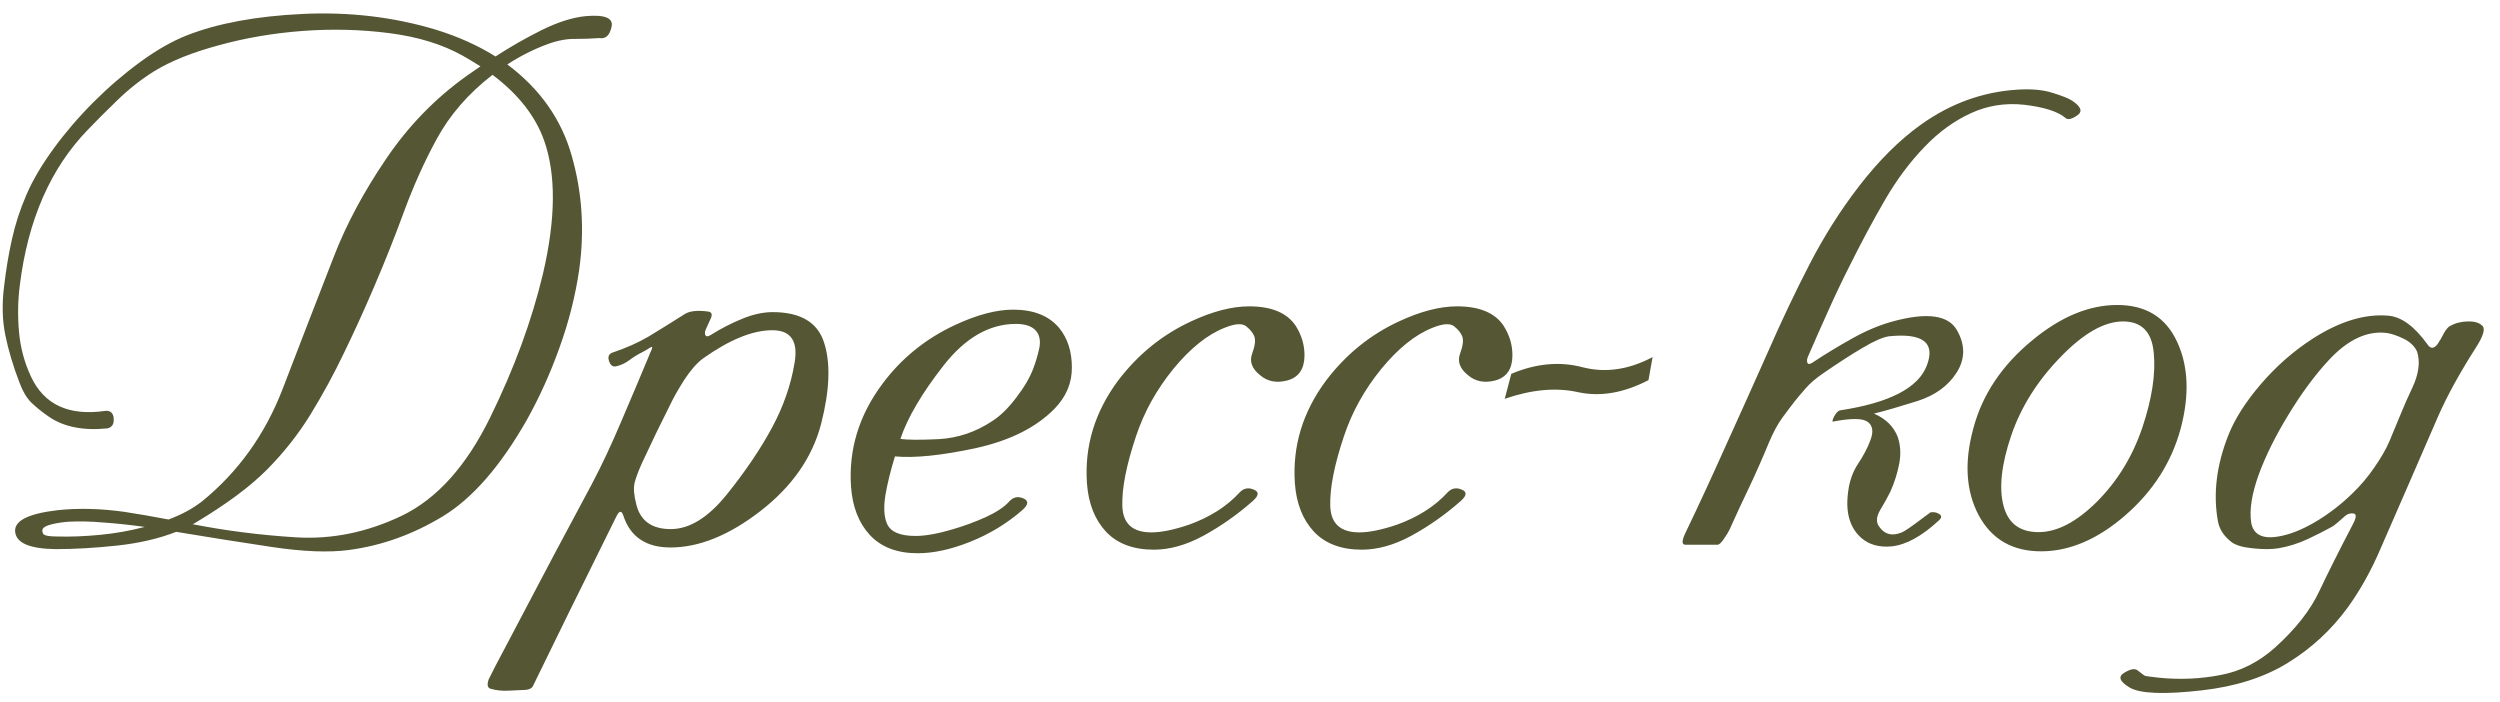 <?xml version="1.0" encoding="UTF-8"?> <svg xmlns="http://www.w3.org/2000/svg" width="178" height="50" viewBox="0 0 178 50" fill="none"><path d="M4.109 36.324C5.581 36.168 7.156 36.207 8.836 36.441C9.708 36.572 10.763 36.754 12 36.988C12.938 36.637 13.732 36.207 14.383 35.699C16.961 33.603 18.875 30.934 20.125 27.691C21.375 24.436 22.586 21.305 23.758 18.297C24.643 16.005 25.88 13.688 27.469 11.344C29.057 8.987 30.984 7.001 33.25 5.387C33.667 5.1 33.986 4.879 34.207 4.723C33.686 4.397 33.263 4.143 32.938 3.961C31.492 3.154 29.754 2.62 27.723 2.359C25.704 2.099 23.647 2.047 21.551 2.203C19.467 2.359 17.482 2.698 15.594 3.219C13.706 3.727 12.176 4.339 11.004 5.055C10.066 5.641 9.194 6.324 8.387 7.105C7.579 7.887 6.863 8.603 6.238 9.254C3.595 11.988 1.987 15.667 1.414 20.289C1.271 21.383 1.251 22.503 1.355 23.648C1.46 24.781 1.746 25.842 2.215 26.832C3.152 28.824 4.917 29.631 7.508 29.254C7.859 29.228 8.055 29.397 8.094 29.762C8.133 30.191 7.977 30.439 7.625 30.504C5.893 30.673 4.5 30.387 3.445 29.645C2.99 29.332 2.586 29.006 2.234 28.668C1.896 28.329 1.616 27.861 1.395 27.262C0.939 26.077 0.6 24.944 0.379 23.863C0.158 22.783 0.132 21.598 0.301 20.309C0.431 19.189 0.613 18.102 0.848 17.047C1.082 15.979 1.427 14.918 1.883 13.863C2.326 12.835 2.97 11.741 3.816 10.582C4.663 9.423 5.613 8.316 6.668 7.262C7.723 6.207 8.829 5.257 9.988 4.41C11.147 3.564 12.254 2.932 13.309 2.516C15.509 1.656 18.256 1.148 21.551 0.992C24.858 0.836 28.009 1.207 31.004 2.105C32.579 2.587 34.005 3.225 35.281 4.02C36.323 3.342 37.417 2.717 38.562 2.145C39.721 1.572 40.77 1.24 41.707 1.148C43.074 1.031 43.686 1.285 43.543 1.91C43.413 2.522 43.12 2.789 42.664 2.711C42.156 2.75 41.596 2.77 40.984 2.77C40.372 2.757 39.708 2.88 38.992 3.141C38.003 3.505 37.046 3.987 36.121 4.586C38.452 6.331 39.982 8.505 40.711 11.109C41.453 13.7 41.629 16.402 41.238 19.215C40.965 21.077 40.496 22.926 39.832 24.762C39.181 26.585 38.4 28.31 37.488 29.938C35.613 33.219 33.621 35.497 31.512 36.773C29.402 38.05 27.189 38.844 24.871 39.156C23.426 39.352 21.577 39.28 19.324 38.941C17.072 38.603 14.812 38.245 12.547 37.867C11.31 38.349 9.91 38.675 8.348 38.844C6.785 39.013 5.32 39.098 3.953 39.098C2.13 39.072 1.173 38.668 1.082 37.887C0.978 37.092 1.987 36.572 4.109 36.324ZM13.699 37.32C16.082 37.789 18.543 38.102 21.082 38.258C23.634 38.414 26.147 37.9 28.621 36.715C31.121 35.504 33.217 33.167 34.91 29.703C36.616 26.227 37.866 22.822 38.66 19.488C39.572 15.582 39.598 12.418 38.738 9.996C38.113 8.251 36.889 6.695 35.066 5.328C33.348 6.656 32.02 8.186 31.082 9.918C30.236 11.467 29.467 13.173 28.777 15.035C28.1 16.884 27.378 18.701 26.609 20.484C25.906 22.125 25.197 23.681 24.48 25.152C23.777 26.624 22.983 28.082 22.098 29.527C21.238 30.921 20.21 32.223 19.012 33.434C17.814 34.645 16.102 35.914 13.875 37.242C13.836 37.255 13.803 37.275 13.777 37.301C13.751 37.314 13.725 37.32 13.699 37.32ZM10.301 37.516C9.272 37.372 8.296 37.268 7.371 37.203C6.46 37.125 5.639 37.105 4.91 37.145C4.507 37.171 4.109 37.229 3.719 37.32C3.328 37.411 3.1 37.529 3.035 37.672C2.996 37.763 3.009 37.874 3.074 38.004C3.152 38.134 3.484 38.199 4.07 38.199C5.008 38.225 6.023 38.186 7.117 38.082C8.211 37.978 9.272 37.789 10.301 37.516ZM54.988 23.512C53.582 23.512 51.928 24.189 50.027 25.543C49.598 25.869 49.161 26.37 48.719 27.047C48.289 27.724 47.964 28.297 47.742 28.766C47.417 29.43 47.078 30.113 46.727 30.816C46.388 31.52 46.05 32.236 45.711 32.965C45.464 33.512 45.288 33.98 45.184 34.371C45.092 34.749 45.138 35.283 45.32 35.973C45.62 37.105 46.434 37.672 47.762 37.672C49.09 37.672 50.418 36.852 51.746 35.211C53.074 33.557 54.148 31.969 54.969 30.445C55.776 28.948 56.31 27.418 56.57 25.855C56.844 24.293 56.316 23.512 54.988 23.512ZM43.582 25.113C44.559 24.788 45.425 24.404 46.18 23.961C46.935 23.505 47.794 22.971 48.758 22.359C49.109 22.138 49.669 22.079 50.438 22.184C50.659 22.223 50.724 22.366 50.633 22.613C50.568 22.744 50.444 23.017 50.262 23.434C50.184 23.603 50.171 23.746 50.223 23.863C50.288 23.98 50.418 23.974 50.613 23.844C51.342 23.388 52.091 23.004 52.859 22.691C53.628 22.379 54.344 22.223 55.008 22.223C57 22.223 58.224 22.952 58.68 24.41C59.148 25.855 59.077 27.776 58.465 30.172C57.84 32.568 56.401 34.638 54.148 36.383C51.909 38.115 49.773 38.98 47.742 38.98C45.997 38.98 44.878 38.225 44.383 36.715C44.253 36.324 44.083 36.35 43.875 36.793C42.664 39.241 41.518 41.559 40.438 43.746C39.37 45.947 38.536 47.652 37.938 48.863C37.872 48.993 37.716 49.078 37.469 49.117C37.052 49.13 36.629 49.15 36.199 49.176C35.77 49.202 35.346 49.156 34.93 49.039C34.708 48.974 34.663 48.753 34.793 48.375C34.962 48.01 35.411 47.145 36.141 45.777C36.857 44.423 37.625 42.965 38.445 41.402C39.266 39.84 40.04 38.382 40.77 37.027C41.499 35.673 41.954 34.82 42.137 34.469C42.827 33.167 43.53 31.669 44.246 29.977C44.975 28.271 45.633 26.715 46.219 25.309C46.245 25.244 46.271 25.178 46.297 25.113C46.323 25.048 46.355 24.977 46.395 24.898C46.473 24.703 46.44 24.651 46.297 24.742C46.167 24.833 45.991 24.938 45.77 25.055C45.405 25.237 45.086 25.432 44.812 25.641C44.539 25.849 44.24 25.992 43.914 26.07C43.654 26.148 43.471 26.031 43.367 25.719C43.263 25.419 43.335 25.217 43.582 25.113ZM72.137 22.047C73.595 22.047 74.689 22.483 75.418 23.355C76.017 24.098 76.316 25.029 76.316 26.148C76.329 27.255 75.919 28.238 75.086 29.098C73.771 30.439 71.896 31.376 69.461 31.91C67.026 32.431 65.112 32.626 63.719 32.496C63.406 33.512 63.178 34.443 63.035 35.289C62.905 36.135 62.944 36.8 63.152 37.281C63.4 37.867 64.077 38.16 65.184 38.16C65.9 38.16 66.798 37.997 67.879 37.672C68.673 37.438 69.448 37.151 70.203 36.812C70.958 36.461 71.505 36.096 71.844 35.719C72.13 35.393 72.469 35.315 72.859 35.484C73.263 35.654 73.231 35.94 72.762 36.344C71.681 37.281 70.457 38.023 69.09 38.57C67.723 39.117 66.473 39.391 65.34 39.391C63.882 39.391 62.749 38.961 61.941 38.102C61.147 37.242 60.698 36.096 60.594 34.664C60.411 32.021 61.154 29.579 62.82 27.34C64.174 25.517 65.9 24.117 67.996 23.141C69.559 22.412 70.939 22.047 72.137 22.047ZM64.109 31.246C64.578 31.324 65.49 31.331 66.844 31.266C68.211 31.188 69.481 30.758 70.652 29.977C71.225 29.612 71.792 29.059 72.352 28.316C72.924 27.574 73.335 26.871 73.582 26.207C73.738 25.79 73.868 25.354 73.973 24.898C74.09 24.43 74.057 24.033 73.875 23.707C73.615 23.277 73.1 23.062 72.332 23.062C70.444 23.062 68.725 24.052 67.176 26.031C65.639 27.997 64.617 29.736 64.109 31.246ZM89.695 26.695C89.135 26.24 88.953 25.738 89.148 25.191C89.357 24.631 89.409 24.215 89.305 23.941C89.213 23.707 89.025 23.473 88.738 23.238C88.452 23.004 87.938 23.037 87.195 23.336C85.971 23.818 84.754 24.794 83.543 26.266C82.345 27.737 81.46 29.332 80.887 31.051C80.197 33.108 79.871 34.768 79.91 36.031C79.949 37.281 80.639 37.906 81.981 37.906C82.684 37.906 83.576 37.724 84.656 37.359C86.141 36.825 87.338 36.064 88.25 35.074C88.537 34.762 88.875 34.69 89.266 34.859C89.669 35.016 89.637 35.296 89.168 35.699C88.087 36.65 86.928 37.464 85.691 38.141C84.467 38.805 83.289 39.137 82.156 39.137C80.685 39.137 79.546 38.707 78.738 37.848C77.944 36.988 77.495 35.842 77.391 34.41C77.208 31.767 77.951 29.326 79.617 27.086C81.023 25.237 82.749 23.837 84.793 22.887C86.329 22.171 87.71 21.812 88.934 21.812C90.535 21.812 91.642 22.275 92.254 23.199C92.684 23.876 92.892 24.592 92.879 25.348C92.866 26.285 92.462 26.865 91.668 27.086C90.887 27.294 90.229 27.164 89.695 26.695ZM104.5 26.695C103.94 26.24 103.758 25.738 103.953 25.191C104.161 24.631 104.214 24.215 104.109 23.941C104.018 23.707 103.829 23.473 103.543 23.238C103.257 23.004 102.742 23.037 102 23.336C100.776 23.818 99.559 24.794 98.348 26.266C97.15 27.737 96.264 29.332 95.691 31.051C95.001 33.108 94.676 34.768 94.715 36.031C94.754 37.281 95.444 37.906 96.785 37.906C97.488 37.906 98.38 37.724 99.461 37.359C100.945 36.825 102.143 36.064 103.055 35.074C103.341 34.762 103.68 34.69 104.07 34.859C104.474 35.016 104.441 35.296 103.973 35.699C102.892 36.65 101.733 37.464 100.496 38.141C99.272 38.805 98.094 39.137 96.961 39.137C95.49 39.137 94.35 38.707 93.543 37.848C92.749 36.988 92.299 35.842 92.195 34.41C92.013 31.767 92.755 29.326 94.422 27.086C95.828 25.237 97.553 23.837 99.598 22.887C101.134 22.171 102.514 21.812 103.738 21.812C105.34 21.812 106.447 22.275 107.059 23.199C107.488 23.876 107.697 24.592 107.684 25.348C107.671 26.285 107.267 26.865 106.473 27.086C105.691 27.294 105.034 27.164 104.5 26.695ZM107.605 26.617C109.363 25.875 111.056 25.719 112.684 26.148C114.311 26.565 115.971 26.324 117.664 25.426L117.371 27.066C115.613 27.978 113.947 28.264 112.371 27.926C110.809 27.574 109.064 27.73 107.137 28.395L107.605 26.617ZM134.598 34.996C134.415 35.374 134.174 35.81 133.875 36.305C133.589 36.786 133.562 37.184 133.797 37.496C134.174 38.043 134.695 38.186 135.359 37.926C135.516 37.874 135.835 37.672 136.316 37.32C136.798 36.956 137.176 36.676 137.449 36.48C137.684 36.441 137.892 36.48 138.074 36.598C138.27 36.715 138.257 36.871 138.035 37.066C136.824 38.186 135.704 38.798 134.676 38.902C133.816 38.98 133.113 38.792 132.566 38.336C131.707 37.607 131.382 36.493 131.59 34.996C131.681 34.254 131.915 33.596 132.293 33.023C132.684 32.438 132.977 31.878 133.172 31.344C133.406 30.732 133.341 30.296 132.977 30.035C132.625 29.775 131.805 29.768 130.516 30.016C130.438 30.029 130.464 29.905 130.594 29.645C130.737 29.384 130.88 29.241 131.023 29.215C134.539 28.681 136.596 27.613 137.195 26.012C137.807 24.397 136.915 23.707 134.52 23.941C134.09 23.994 133.458 24.267 132.625 24.762C131.805 25.244 130.867 25.849 129.812 26.578C129.279 26.943 128.862 27.301 128.562 27.652C128.263 27.991 128.009 28.29 127.801 28.551C127.527 28.902 127.228 29.299 126.902 29.742C126.577 30.185 126.258 30.777 125.945 31.52C125.477 32.652 125.001 33.727 124.52 34.742C124.038 35.745 123.582 36.728 123.152 37.691C123.061 37.887 122.918 38.121 122.723 38.395C122.54 38.655 122.397 38.785 122.293 38.785H119.988C119.715 38.785 119.741 38.46 120.066 37.809C120.913 36.051 121.844 34.039 122.859 31.773C123.888 29.508 124.871 27.32 125.809 25.211C126.798 22.945 127.807 20.816 128.836 18.824C129.865 16.832 131.03 14.99 132.332 13.297C133.764 11.435 135.249 9.957 136.785 8.863C138.882 7.366 141.167 6.539 143.641 6.383C144.643 6.318 145.483 6.396 146.16 6.617C146.837 6.826 147.293 7.008 147.527 7.164C148.178 7.594 148.302 7.945 147.898 8.219C147.495 8.492 147.215 8.551 147.059 8.395C146.525 7.939 145.542 7.626 144.109 7.457C142.768 7.314 141.505 7.516 140.32 8.062C139.135 8.609 138.055 9.391 137.078 10.406C136.01 11.5 135.047 12.789 134.188 14.273C133.328 15.758 132.488 17.327 131.668 18.98C131.147 20.009 130.646 21.064 130.164 22.145C129.682 23.212 129.207 24.287 128.738 25.367C128.66 25.537 128.641 25.686 128.68 25.816C128.732 25.947 128.855 25.947 129.051 25.816C129.91 25.244 130.841 24.677 131.844 24.117C132.859 23.544 133.855 23.128 134.832 22.867C137.215 22.229 138.712 22.438 139.324 23.492C139.936 24.547 139.93 25.562 139.305 26.539C138.706 27.477 137.781 28.147 136.531 28.551C135.294 28.941 134.259 29.241 133.426 29.449C134.272 29.814 134.839 30.374 135.125 31.129C135.32 31.715 135.353 32.346 135.223 33.023C135.092 33.7 134.884 34.358 134.598 34.996ZM151.16 22.887C149.819 22.887 148.328 23.74 146.688 25.445C145.047 27.138 143.882 29 143.191 31.031C142.501 33.075 142.319 34.729 142.645 35.992C142.97 37.255 143.803 37.887 145.145 37.887C146.473 37.887 147.866 37.158 149.324 35.699C150.783 34.228 151.857 32.464 152.547 30.406C153.224 28.375 153.491 26.617 153.348 25.133C153.217 23.635 152.488 22.887 151.16 22.887ZM150.75 21.715C152.781 21.715 154.201 22.587 155.008 24.332C155.815 26.064 155.9 28.128 155.262 30.523C154.611 32.919 153.296 34.977 151.316 36.695C149.35 38.401 147.352 39.254 145.32 39.254C143.289 39.254 141.811 38.401 140.887 36.695C139.975 34.977 139.845 32.919 140.496 30.523C141.134 28.102 142.54 25.999 144.715 24.215C146.733 22.548 148.745 21.715 150.75 21.715ZM172.098 25.035C171.915 24.645 171.596 24.338 171.141 24.117C170.685 23.896 170.281 23.759 169.93 23.707C168.536 23.538 167.163 24.182 165.809 25.641C164.819 26.708 163.862 28.004 162.938 29.527C162.013 31.038 161.303 32.47 160.809 33.824C160.327 35.178 160.151 36.298 160.281 37.184C160.424 38.056 161.069 38.395 162.215 38.199C163.009 38.069 163.875 37.73 164.812 37.184C165.763 36.624 166.642 35.953 167.449 35.172C168.074 34.573 168.615 33.935 169.07 33.258C169.539 32.581 169.891 31.969 170.125 31.422C170.359 30.875 170.613 30.263 170.887 29.586C171.16 28.909 171.447 28.258 171.746 27.633C172.215 26.643 172.332 25.777 172.098 25.035ZM158.641 31.031C159.096 29.859 159.871 28.635 160.965 27.359C162.059 26.083 163.289 25.003 164.656 24.117C166.583 22.88 168.38 22.333 170.047 22.477C170.984 22.555 171.915 23.238 172.84 24.527C173.061 24.853 173.302 24.84 173.562 24.488C173.706 24.28 173.842 24.046 173.973 23.785C174.116 23.512 174.266 23.323 174.422 23.219C174.826 22.997 175.262 22.887 175.73 22.887C176.199 22.874 176.544 22.984 176.766 23.219C176.961 23.453 176.785 23.987 176.238 24.82C175.118 26.578 174.24 28.18 173.602 29.625C172.977 31.057 172.267 32.691 171.473 34.527C170.809 36.051 170.145 37.574 169.48 39.098C168.829 40.621 168.055 42.008 167.156 43.258C165.984 44.859 164.559 46.175 162.879 47.203C161.212 48.232 159.168 48.883 156.746 49.156C154.09 49.456 152.391 49.391 151.648 48.961C150.919 48.531 150.783 48.18 151.238 47.906C151.681 47.633 152 47.574 152.195 47.73C152.534 47.991 152.71 48.121 152.723 48.121C152.736 48.134 153.081 48.18 153.758 48.258C155.242 48.401 156.688 48.336 158.094 48.062C159.513 47.802 160.809 47.151 161.98 46.109C163.465 44.768 164.52 43.421 165.145 42.066C165.783 40.725 166.57 39.156 167.508 37.359C167.781 36.852 167.801 36.585 167.566 36.559C167.345 36.533 167.156 36.585 167 36.715C166.766 36.91 166.57 37.079 166.414 37.223C166.258 37.366 166.102 37.477 165.945 37.555C165.529 37.789 164.988 38.062 164.324 38.375C163.66 38.688 162.957 38.909 162.215 39.039C161.707 39.117 161.102 39.117 160.398 39.039C159.695 38.974 159.188 38.824 158.875 38.59C158.341 38.173 158.022 37.685 157.918 37.125C157.566 35.185 157.807 33.154 158.641 31.031Z" fill="#555634"></path></svg> 